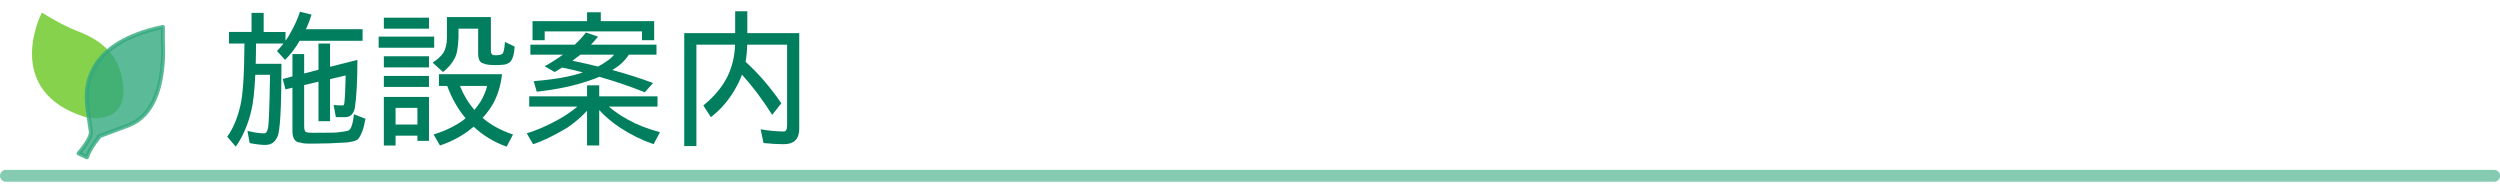<?xml version="1.0" encoding="utf-8"?>
<!-- Generator: Adobe Illustrator 15.0.0, SVG Export Plug-In  -->
<!DOCTYPE svg PUBLIC "-//W3C//DTD SVG 1.1//EN" "http://www.w3.org/Graphics/SVG/1.1/DTD/svg11.dtd">
<svg version="1.1"
	 xmlns="http://www.w3.org/2000/svg" xmlns:xlink="http://www.w3.org/1999/xlink" xmlns:a="http://ns.adobe.com/AdobeSVGViewerExtensions/3.0/"
	 x="0px" y="0px" width="422px" height="31px" viewBox="0 -1.904 422 31" enable-background="new 0 -1.904 422 31"
	 xml:space="preserve">
<defs>
</defs>
<path fill="#87D24C" stroke="#87D24C" stroke-width="0.687" d="M20.273,11.357c-0.916-5.039-5.153-6.871-7.559-7.788
	C10.31,2.653,7.218,0.707,7.218,0.707s-6.355,12.654,7.329,16.834C14.547,17.541,21.876,19.26,20.273,11.357z"/>
<path opacity="0.8" fill="#33A97E" stroke="#33A97E" stroke-width="0.687" stroke-linecap="round" stroke-linejoin="round" d="
	M15.348,20.404c0,0,0,0-0.572-4.008C14.204,12.388,14.89,5.288,27.488,2.653c0,0,0,1.375,0,2.291s0.928,11.802-5.84,14.316
	c-6.543,2.428-4.811,1.832-4.811,1.832s-1.602,1.832-2.175,3.55l-1.391-0.653C13.272,23.988,15.348,21.664,15.348,20.404z"/>
<path fill="#007E5E" d="M42.456,0.269h2.051v3.223h3.687V4.98c0.342-0.472,0.635-0.944,0.879-1.416
	c0.667-1.155,1.188-2.319,1.563-3.491l1.953,0.488c-0.261,0.863-0.578,1.685-0.952,2.466h9.57V4.98h-10.62
	c-0.732,1.253-1.555,2.328-2.466,3.223l-1.367-1.489c0.391-0.407,0.757-0.83,1.099-1.27h-4.639c0,1.237-0.017,2.376-0.049,3.418
	h4.346c0,7.487-0.236,11.605-0.708,12.354c-0.391,0.895-1.058,1.343-2.002,1.343c-0.732,0-1.62-0.106-2.661-0.317l-0.366-2.051
	c1.106,0.277,2.051,0.415,2.832,0.415c0.293,0,0.504-0.301,0.635-0.903c0.146-0.716,0.26-3.711,0.342-8.984h-2.49
	c-0.13,2.783-0.358,4.818-0.684,6.104c-0.554,2.328-1.424,4.337-2.612,6.03l-1.44-1.685c0.993-1.383,1.733-3.141,2.222-5.273
	c0.423-1.758,0.651-5.241,0.684-10.449h-2.612V3.491h3.809V0.269z M60.327,8.203c0,3.516-0.139,6.193-0.415,8.032
	c-0.098,0.57-0.317,1.009-0.659,1.318c-0.31,0.212-0.635,0.317-0.977,0.317h-1.587l-0.366-2.051
	c0.521,0.049,1.033,0.073,1.538,0.073c0.146,0,0.236-0.146,0.269-0.439c0.098-0.846,0.171-2.384,0.22-4.614l-2.637,0.61v7.104
	h-1.953V11.89l-2.417,0.562v6.982c0,0.603,0.138,0.928,0.415,0.977c0.146,0.065,0.472,0.098,0.977,0.098
	c2.848,0,4.272-0.024,4.272-0.073c0.553-0.049,1.09-0.13,1.611-0.244c0.569-0.049,0.944-0.984,1.123-2.808l1.953,0.757
	c-0.31,1.774-0.765,2.954-1.367,3.54c-0.407,0.228-1.025,0.382-1.855,0.464c-1.921,0.13-3.833,0.195-5.737,0.195h-0.708
	c-0.521,0-0.944-0.057-1.27-0.171c-0.928-0.017-1.392-0.676-1.392-1.978v-7.3l-1.172,0.293l-0.464-1.758l1.636-0.439v-3.76h1.978
	v3.271l2.417-0.635V5.444h1.953v3.931L60.327,8.203z"/>
<path fill="#007E5E" d="M63.916,4.272h9.375v1.88h-9.375V4.272z M64.794,1.074h7.617V2.93h-7.617V1.074z M64.794,7.593h7.617v1.88
	h-7.617V7.593z M64.794,10.913h7.617v1.855h-7.617V10.913z M72.412,14.453v7.422h-1.953v-0.879h-3.687v1.66h-1.978v-8.203H72.412z
	 M66.772,19.116h3.687v-2.808h-3.687V19.116z M76.416,0.977h6.445v5.64c0,0.423,0.114,0.676,0.342,0.757
	c0.146,0.033,0.317,0.049,0.513,0.049c0.228,0,0.456-0.024,0.684-0.073c0.179-0.032,0.317-0.098,0.415-0.195
	c0.211-0.195,0.35-0.854,0.415-1.978l1.636,0.781c-0.082,1.449-0.383,2.352-0.903,2.71c-0.261,0.179-0.554,0.293-0.879,0.342
	c-0.488,0.049-0.944,0.073-1.367,0.073c-1.091,0-1.774-0.089-2.051-0.269c-0.635-0.098-0.952-0.659-0.952-1.685V2.93h-3.32v1.538
	c-0.065,1.774-0.31,2.979-0.732,3.613c-0.375,0.732-1.001,1.457-1.88,2.173l-1.758-1.587c0.797-0.504,1.399-1.05,1.807-1.636
	c0.407-0.684,0.61-1.538,0.61-2.563V0.977H76.416z M74.096,10.62h10.645c-0.195,1.791-0.676,3.41-1.44,4.858
	c-0.505,0.896-1.115,1.733-1.831,2.515c1.367,1.188,3.076,2.124,5.127,2.808l-1.074,2.051c-2.132-0.765-3.988-1.888-5.566-3.369
	c-0.114,0.082-0.228,0.171-0.342,0.269c-1.481,1.221-3.264,2.189-5.347,2.905l-1.074-1.855c1.92-0.602,3.564-1.392,4.932-2.368
	c0.163-0.13,0.317-0.26,0.464-0.391c-1.286-1.514-2.319-3.328-3.101-5.444h-1.392V10.62z M77.636,12.598
	c0.602,1.514,1.416,2.865,2.441,4.053c0.391-0.456,0.74-0.928,1.05-1.416c0.521-0.879,0.887-1.758,1.099-2.637H77.636z"/>
<path fill="#007E5E" d="M89.331,14.355h9.766V12.5h2.051v1.855h9.839v1.733h-8.228c0.977,0.83,2.067,1.571,3.271,2.222
	c1.514,0.847,3.304,1.546,5.371,2.1l-1.074,2.026c-2.019-0.7-3.898-1.628-5.64-2.783c-1.302-0.846-2.482-1.839-3.54-2.979v5.981
	h-2.051v-5.859c-1.042,1.107-2.157,2.059-3.345,2.856c-2.23,1.334-4.15,2.262-5.762,2.783l-1.074-1.831
	c1.709-0.521,3.499-1.302,5.371-2.344c1.27-0.716,2.327-1.44,3.174-2.173h-8.13V14.355z M89.526,5.64h7.495
	c0.7-0.651,1.326-1.334,1.88-2.051l2.051,0.684c-0.391,0.488-0.79,0.944-1.196,1.367h11.06v1.685h-4.663
	c-0.439,0.684-1.018,1.311-1.733,1.88c-0.326,0.244-0.684,0.48-1.074,0.708c2.522,0.684,4.817,1.416,6.885,2.197l-1.392,1.563
	c-2.474-0.993-5.029-1.863-7.666-2.612c-0.57,0.244-1.18,0.472-1.831,0.684c-2.458,0.847-5.371,1.457-8.74,1.831l-0.513-1.782
	c3.467-0.276,6.201-0.757,8.203-1.44c0.032-0.016,0.073-0.024,0.122-0.024c-1.156-0.309-2.328-0.586-3.516-0.83
	c-0.423,0.261-0.847,0.513-1.27,0.757l-1.685-0.977c1.139-0.635,2.165-1.286,3.076-1.953h-5.493V5.64z M99.096,0.171h2.319V1.66
	h9.009v3.223h-2.051V3.394H91.943v1.489h-2.051V1.66h9.204V0.171z M100.952,9.326c0.553-0.293,1.042-0.594,1.465-0.903
	c0.488-0.309,0.903-0.675,1.245-1.099h-5.688c-0.439,0.342-0.887,0.684-1.343,1.025C98.127,8.659,99.568,8.984,100.952,9.326z"/>
<path fill="#007E5E" d="M134.912,3.687v16.138c0,1.741-0.871,2.612-2.612,2.612c-0.993,0-2.132-0.065-3.418-0.195l-0.488-2.319
	c1.432,0.244,2.734,0.366,3.906,0.366c0.374,0,0.562-0.358,0.562-1.074V5.64h-6.738c-0.017,1.009-0.106,1.97-0.269,2.881
	c2.213,2.019,4.224,4.354,6.03,7.007l-1.538,1.953c-1.628-2.571-3.329-4.834-5.103-6.787c-0.261,0.732-0.586,1.44-0.977,2.124
	c-1.123,2.051-2.547,3.735-4.272,5.054l-1.27-1.978c1.839-1.481,3.214-3.141,4.126-4.98c0.781-1.692,1.188-3.45,1.221-5.273h-6.519
	v17.114h-2.051V3.687h8.594V0h2.051v3.687H134.912z"/>
<line fill="none" stroke="#85CBB2" stroke-width="2.013" stroke-linecap="round" stroke-linejoin="round" x1="1.006" y1="27.771" x2="421.006" y2="27.771"/>
</svg>
